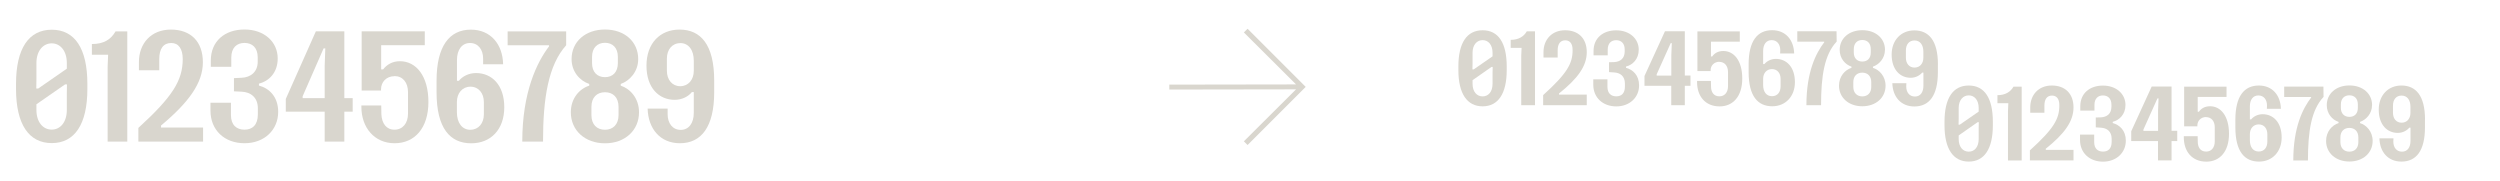 <svg viewBox="0 0 365.13 26.43" xmlns="http://www.w3.org/2000/svg" id="Calque_1"><defs><style>.cls-1{fill:#d9d6ce;}</style></defs><path d="M2.34,12.99v-.74c0-5.17,1.86-7.91,5.22-7.91s5.2,2.74,5.2,7.91v.74c0,5.17-1.86,7.91-5.2,7.91s-5.22-2.74-5.22-7.91ZM5.58,12.93l4.18-2.9v-.83c0-1.79-.97-2.87-2.21-2.87s-2.23,1.08-2.23,2.87v2.35l-.02,1.38h.28ZM9.76,16.05v-2.41l.02-1.31h-.28l-4.18,2.9v.83c0,1.79.97,2.87,2.23,2.87s2.21-1.08,2.21-2.87Z" class="cls-1"></path><path d="M18.6,20.68h-2.88v-10.92l.07-1.77h-2.37v-1.56c1.75,0,2.78-.67,3.45-1.84h1.72v16.1Z" class="cls-1"></path><path d="M23.52,18.35v.28h6.14v2.05h-9.45v-2c5.04-4.6,6.46-6.94,6.48-10.03,0-1.54-.62-2.37-1.68-2.37-1.13,0-1.75.8-1.75,2.37v1.61h-2.97v-1.2c0-2.71,1.77-4.74,4.67-4.74s4.67,1.75,4.67,4.78-2.07,5.86-6.12,9.24Z" class="cls-1"></path><path d="M34.17,11.41l1.1-.05c1.36-.05,2.37-.87,2.37-2.35v-.62c0-1.43-.8-2.12-1.93-2.12s-1.93.69-1.93,2.16v1.33h-2.99v-.92c0-2.81,2.02-4.53,4.92-4.53s4.85,1.82,4.85,4.23c0,2.09-1.29,3.31-2.74,3.68v.28c1.5.39,2.81,1.63,2.81,3.84,0,2.62-2,4.58-4.92,4.58s-4.97-1.91-4.97-4.76v-1.15h2.99v1.79c0,1.47.83,2.14,1.98,2.14s1.95-.69,1.95-2.23v-.9c0-1.54-1.01-2.37-2.39-2.42l-1.1-.05v-1.95Z" class="cls-1"></path><path d="M51.51,14.33v1.98h-1.22v4.37h-2.87v-4.37h-5.68v-1.86l4.39-9.87h4.16v9.75h1.22ZM44.2,14.33h3.22v-4.71l.09-2.55h-.25l-3.06,6.99v.28Z" class="cls-1"></path><path d="M57.6,11.13c-1.17,0-1.95.85-1.95,1.91v.18h-2.83V4.58h9.22v2.02h-6.37v3.54h.28c.55-.71,1.36-1.2,2.46-1.2,2.37,0,4.16,2.16,4.16,5.96s-2,6.02-4.94,6.02-4.85-2.28-4.85-5.31v-.21h2.9l.02,1.29c.07,1.36.74,2.25,1.91,2.25s1.98-.9,1.98-2.35v-3.13c0-1.43-.78-2.35-1.98-2.35Z" class="cls-1"></path><path d="M66.74,11.8h.28c.51-.64,1.43-1.13,2.51-1.13,2.28,0,4.12,1.72,4.12,4.99s-1.98,5.27-4.83,5.27c-3.08,0-5.06-2.18-5.06-7.45v-1.7c0-5.06,1.89-7.45,5.01-7.45,2.88,0,4.65,2.12,4.71,5.06h-2.92v-.83c0-1.33-.74-2.28-1.91-2.28s-1.91.97-1.91,2.48v3.04ZM68.71,18.95c1.17,0,1.96-.94,1.96-2.25v-1.79c0-1.31-.78-2.25-1.96-2.25s-1.98.94-1.98,2.25v1.47c0,1.59.78,2.58,1.98,2.58Z" class="cls-1"></path><path d="M79.32,20.68h-3.04c0-7.22,2.14-11.59,3.91-13.91v-.16h-6.05v-2.02h8.55v2.02c-2.6,2.9-3.38,7.7-3.38,14.07Z" class="cls-1"></path><path d="M93.21,8.63c0,1.84-1.24,3.17-2.55,3.63v.25c1.36.44,2.67,1.82,2.67,3.89,0,2.64-2.05,4.53-4.97,4.53s-4.99-1.89-4.99-4.53c0-2.07,1.29-3.45,2.69-3.89v-.25c-1.38-.46-2.58-1.79-2.58-3.63,0-2.53,2-4.32,4.88-4.32s4.85,1.79,4.85,4.32ZM88.36,18.95c1.17,0,1.98-.78,1.98-2.14v-1.2c0-1.38-.8-2.14-1.98-2.14s-1.98.76-1.98,2.14v1.2c0,1.38.8,2.14,1.98,2.14ZM88.36,11.27c1.13,0,1.88-.74,1.88-2.05v-.92c0-1.31-.76-2.05-1.88-2.05s-1.89.74-1.89,2.05v.92c0,1.31.76,2.05,1.89,2.05Z" class="cls-1"></path><path d="M101.33,13.45h-.28c-.51.64-1.43,1.13-2.51,1.13-2.28,0-4.12-1.72-4.12-4.99s1.98-5.27,4.83-5.27c3.08,0,5.06,2.18,5.06,7.45v1.7c0,5.06-1.88,7.45-5.01,7.45-2.87,0-4.64-2.12-4.71-5.06h2.92v.83c0,1.33.74,2.28,1.91,2.28s1.91-.97,1.91-2.48v-3.04ZM99.35,6.3c-1.17,0-1.95.94-1.95,2.25v1.79c0,1.31.78,2.25,1.95,2.25s1.98-.94,1.98-2.25v-1.47c0-1.59-.78-2.58-1.98-2.58Z" class="cls-1"></path><path d="M213,10.24v-.53c0-3.45,1.24-5.29,3.54-5.29s3.52,1.84,3.52,5.29v.53c0,3.45-1.26,5.29-3.52,5.29s-3.54-1.84-3.54-5.29ZM215.23,10.14l2.76-1.91v-.53c0-1.15-.62-1.84-1.45-1.84s-1.47.69-1.47,1.84v1.59l-.02.85h.18ZM217.99,12.24v-1.61l.02-.85h-.18l-2.76,1.93v.53c0,1.15.62,1.84,1.47,1.84s1.45-.69,1.45-1.84Z" class="cls-1"></path><path d="M224.18,15.36h-2v-7.2l.05-1.17h-1.59v-1.17c1.15,0,1.91-.48,2.35-1.24h1.2v10.79Z" class="cls-1"></path><path d="M227.7,13.64v.18h4.05v1.54h-6.37v-1.47c3.5-3.17,4.3-4.6,4.3-6.55.02-1.15-.55-1.45-1.08-1.45-.71,0-1.1.53-1.1,1.45v1.06h-2.07v-.78c0-1.84,1.22-3.2,3.15-3.2s3.17,1.17,3.17,3.2-1.31,3.84-4.05,6.03Z" class="cls-1"></path><path d="M234.99,9.09l.76-.02c.9-.05,1.52-.53,1.54-1.52v-.32c0-.9-.51-1.36-1.24-1.36s-1.24.46-1.24,1.38v.83h-2.07v-.64c0-1.86,1.36-3.01,3.31-3.01s3.29,1.22,3.29,2.83c0,1.38-.9,2.23-1.86,2.46v.18c1.01.28,1.91,1.08,1.91,2.58,0,1.75-1.38,3.06-3.33,3.06s-3.36-1.27-3.36-3.17v-.78h2.07v1.1c0,.94.53,1.38,1.29,1.38s1.26-.44,1.26-1.42v-.48c-.02-1.06-.69-1.54-1.56-1.59l-.76-.05v-1.43Z" class="cls-1"></path><path d="M246.9,11.04v1.49h-.83v2.83h-1.98v-2.83h-3.91v-1.43l2.99-6.53h2.9v6.46h.83ZM241.96,11.04h2.14v-2.97l.07-1.77h-.16l-2.05,4.55v.18Z" class="cls-1"></path><path d="M251.13,9.02c-.78,0-1.29.57-1.29,1.22v.14h-1.93v-5.79h6.19v1.5h-4.21v2.16h.18c.32-.46.83-.8,1.63-.8,1.54,0,2.76,1.4,2.76,4.02s-1.36,4.07-3.31,4.07c-2.12,0-3.29-1.52-3.29-3.54v-.18h2.02l.02.83c0,.71.32,1.42,1.22,1.42.76,0,1.26-.57,1.26-1.49v-2.05c0-.92-.51-1.49-1.26-1.49Z" class="cls-1"></path><path d="M255.39,10.53v-1.13c0-3.43,1.29-4.99,3.43-4.99,1.98,0,3.17,1.43,3.22,3.4h-2.05l.02-.48c0-.87-.48-1.47-1.26-1.47s-1.24.62-1.24,1.59v1.91h.18c.32-.39.92-.76,1.68-.76,1.54,0,2.78,1.17,2.78,3.4,0,2.07-1.36,3.52-3.31,3.52-2.09,0-3.45-1.45-3.45-4.99ZM260.06,12.6v-1.08c0-.83-.48-1.43-1.26-1.43s-1.29.6-1.29,1.43v.9c0,.99.48,1.63,1.29,1.63s1.26-.6,1.26-1.45Z" class="cls-1"></path><path d="M265.97,15.36h-2.14c0-4.88,1.4-7.61,2.6-9.18v-.09h-3.93v-1.52h5.73l.02,1.5c-1.79,1.91-2.28,5.01-2.28,9.29Z" class="cls-1"></path><path d="M275.3,7.29c0,1.24-.87,2.14-1.75,2.44v.18c.92.28,1.84,1.22,1.84,2.6,0,1.75-1.4,3.01-3.4,3.01s-3.4-1.27-3.4-3.01c0-1.38.9-2.32,1.82-2.6v-.18c-.92-.3-1.72-1.2-1.72-2.44,0-1.68,1.36-2.88,3.31-2.88s3.31,1.2,3.31,2.88ZM271.99,14.08c.8,0,1.31-.53,1.31-1.38v-.71c0-.87-.53-1.38-1.31-1.38s-1.31.51-1.31,1.38v.71c0,.85.53,1.38,1.31,1.38ZM271.99,8.99c.76,0,1.24-.48,1.24-1.31v-.51c0-.83-.48-1.33-1.24-1.33s-1.24.51-1.24,1.33v.51c0,.83.51,1.31,1.24,1.31Z" class="cls-1"></path><path d="M283.03,9.43v1.13c0,3.43-1.29,4.99-3.43,4.99-1.98,0-3.17-1.43-3.22-3.4h2.05l-.02.48c0,.87.48,1.47,1.27,1.47s1.24-.62,1.24-1.59v-1.91h-.18c-.32.39-.92.76-1.68.76-1.54,0-2.78-1.17-2.78-3.4,0-2.07,1.36-3.52,3.31-3.52,2.09,0,3.45,1.45,3.45,4.99ZM278.36,7.36v1.08c0,.83.48,1.43,1.26,1.43s1.29-.6,1.29-1.43v-.9c0-.99-.48-1.63-1.29-1.63s-1.26.6-1.26,1.45Z" class="cls-1"></path><path d="M284,18.31v-.53c0-3.45,1.24-5.29,3.54-5.29s3.52,1.84,3.52,5.29v.53c0,3.45-1.26,5.29-3.52,5.29s-3.54-1.84-3.54-5.29ZM286.23,18.21l2.76-1.91v-.53c0-1.15-.62-1.84-1.45-1.84s-1.47.69-1.47,1.84v1.59l-.02.85h.18ZM288.99,20.31v-1.61l.02-.85h-.18l-2.76,1.93v.53c0,1.15.62,1.84,1.47,1.84s1.45-.69,1.45-1.84Z" class="cls-1"></path><path d="M295.27,23.44h-2v-7.2l.05-1.17h-1.59v-1.17c1.15,0,1.91-.48,2.34-1.24h1.2v10.79Z" class="cls-1"></path><path d="M298.79,21.71v.18h4.05v1.54h-6.37v-1.47c3.5-3.17,4.3-4.6,4.3-6.55.02-1.15-.55-1.45-1.08-1.45-.71,0-1.1.53-1.1,1.45v1.06h-2.07v-.78c0-1.84,1.22-3.2,3.15-3.2s3.17,1.17,3.17,3.2-1.31,3.84-4.05,6.03Z" class="cls-1"></path><path d="M306.08,17.16l.76-.02c.9-.05,1.52-.53,1.54-1.52v-.32c0-.9-.51-1.36-1.24-1.36s-1.24.46-1.24,1.38v.83h-2.07v-.64c0-1.86,1.36-3.01,3.31-3.01s3.29,1.22,3.29,2.83c0,1.38-.9,2.23-1.86,2.46v.18c1.01.28,1.91,1.08,1.91,2.58,0,1.75-1.38,3.06-3.33,3.06s-3.36-1.26-3.36-3.17v-.78h2.07v1.1c0,.94.53,1.38,1.29,1.38s1.26-.44,1.26-1.42v-.48c-.02-1.06-.69-1.54-1.56-1.59l-.76-.05v-1.43Z" class="cls-1"></path><path d="M317.99,19.11v1.49h-.83v2.83h-1.98v-2.83h-3.91v-1.43l2.99-6.53h2.9v6.46h.83ZM313.05,19.11h2.14v-2.97l.07-1.77h-.16l-2.05,4.55v.18Z" class="cls-1"></path><path d="M322.22,17.09c-.78,0-1.29.57-1.29,1.22v.14h-1.93v-5.79h6.19v1.5h-4.21v2.16h.18c.32-.46.83-.8,1.63-.8,1.54,0,2.76,1.4,2.76,4.02s-1.36,4.07-3.31,4.07c-2.12,0-3.29-1.52-3.29-3.54v-.18h2.02l.02.83c0,.71.32,1.42,1.22,1.42.76,0,1.26-.57,1.26-1.49v-2.05c0-.92-.51-1.49-1.26-1.49Z" class="cls-1"></path><path d="M326.48,18.61v-1.13c0-3.43,1.29-4.99,3.43-4.99,1.98,0,3.17,1.43,3.22,3.4h-2.05l.02-.48c0-.87-.48-1.47-1.26-1.47s-1.24.62-1.24,1.59v1.91h.18c.32-.39.92-.76,1.68-.76,1.54,0,2.78,1.17,2.78,3.4,0,2.07-1.36,3.52-3.31,3.52-2.09,0-3.45-1.45-3.45-4.99ZM331.15,20.68v-1.08c0-.83-.48-1.43-1.26-1.43s-1.29.6-1.29,1.43v.9c0,.99.48,1.63,1.29,1.63s1.26-.6,1.26-1.45Z" class="cls-1"></path><path d="M337.08,23.44h-2.14c0-4.88,1.4-7.61,2.6-9.18v-.09h-3.93v-1.52h5.73l.02,1.5c-1.79,1.91-2.28,5.01-2.28,9.29Z" class="cls-1"></path><path d="M346.44,15.36c0,1.24-.87,2.14-1.75,2.44v.18c.92.28,1.84,1.22,1.84,2.6,0,1.75-1.4,3.01-3.4,3.01s-3.4-1.26-3.4-3.01c0-1.38.9-2.32,1.82-2.6v-.18c-.92-.3-1.72-1.2-1.72-2.44,0-1.68,1.36-2.88,3.31-2.88s3.31,1.2,3.31,2.88ZM343.13,22.15c.8,0,1.31-.53,1.31-1.38v-.71c0-.87-.53-1.38-1.31-1.38s-1.31.51-1.31,1.38v.71c0,.85.53,1.38,1.31,1.38ZM343.13,17.07c.76,0,1.24-.48,1.24-1.31v-.51c0-.83-.48-1.33-1.24-1.33s-1.24.51-1.24,1.33v.51c0,.83.51,1.31,1.24,1.31Z" class="cls-1"></path><path d="M354.17,17.48v1.13c0,3.43-1.29,4.99-3.43,4.99-1.98,0-3.17-1.42-3.22-3.4h2.05l-.02.48c0,.87.48,1.47,1.27,1.47s1.24-.62,1.24-1.59v-1.91h-.18c-.32.39-.92.76-1.68.76-1.54,0-2.78-1.17-2.78-3.4,0-2.07,1.36-3.52,3.31-3.52,2.09,0,3.45,1.45,3.45,4.99ZM349.5,15.41v1.08c0,.83.48,1.43,1.26,1.43s1.29-.6,1.29-1.43v-.9c0-.99-.48-1.63-1.29-1.63s-1.26.6-1.26,1.45Z" class="cls-1"></path><path d="M182.21,4.2l8.49,8.49-8.49,8.49-.54-.54,7.62-7.59-18.51.03v-.72l18.51-.03-7.62-7.59.54-.54Z" class="cls-1"></path></svg>